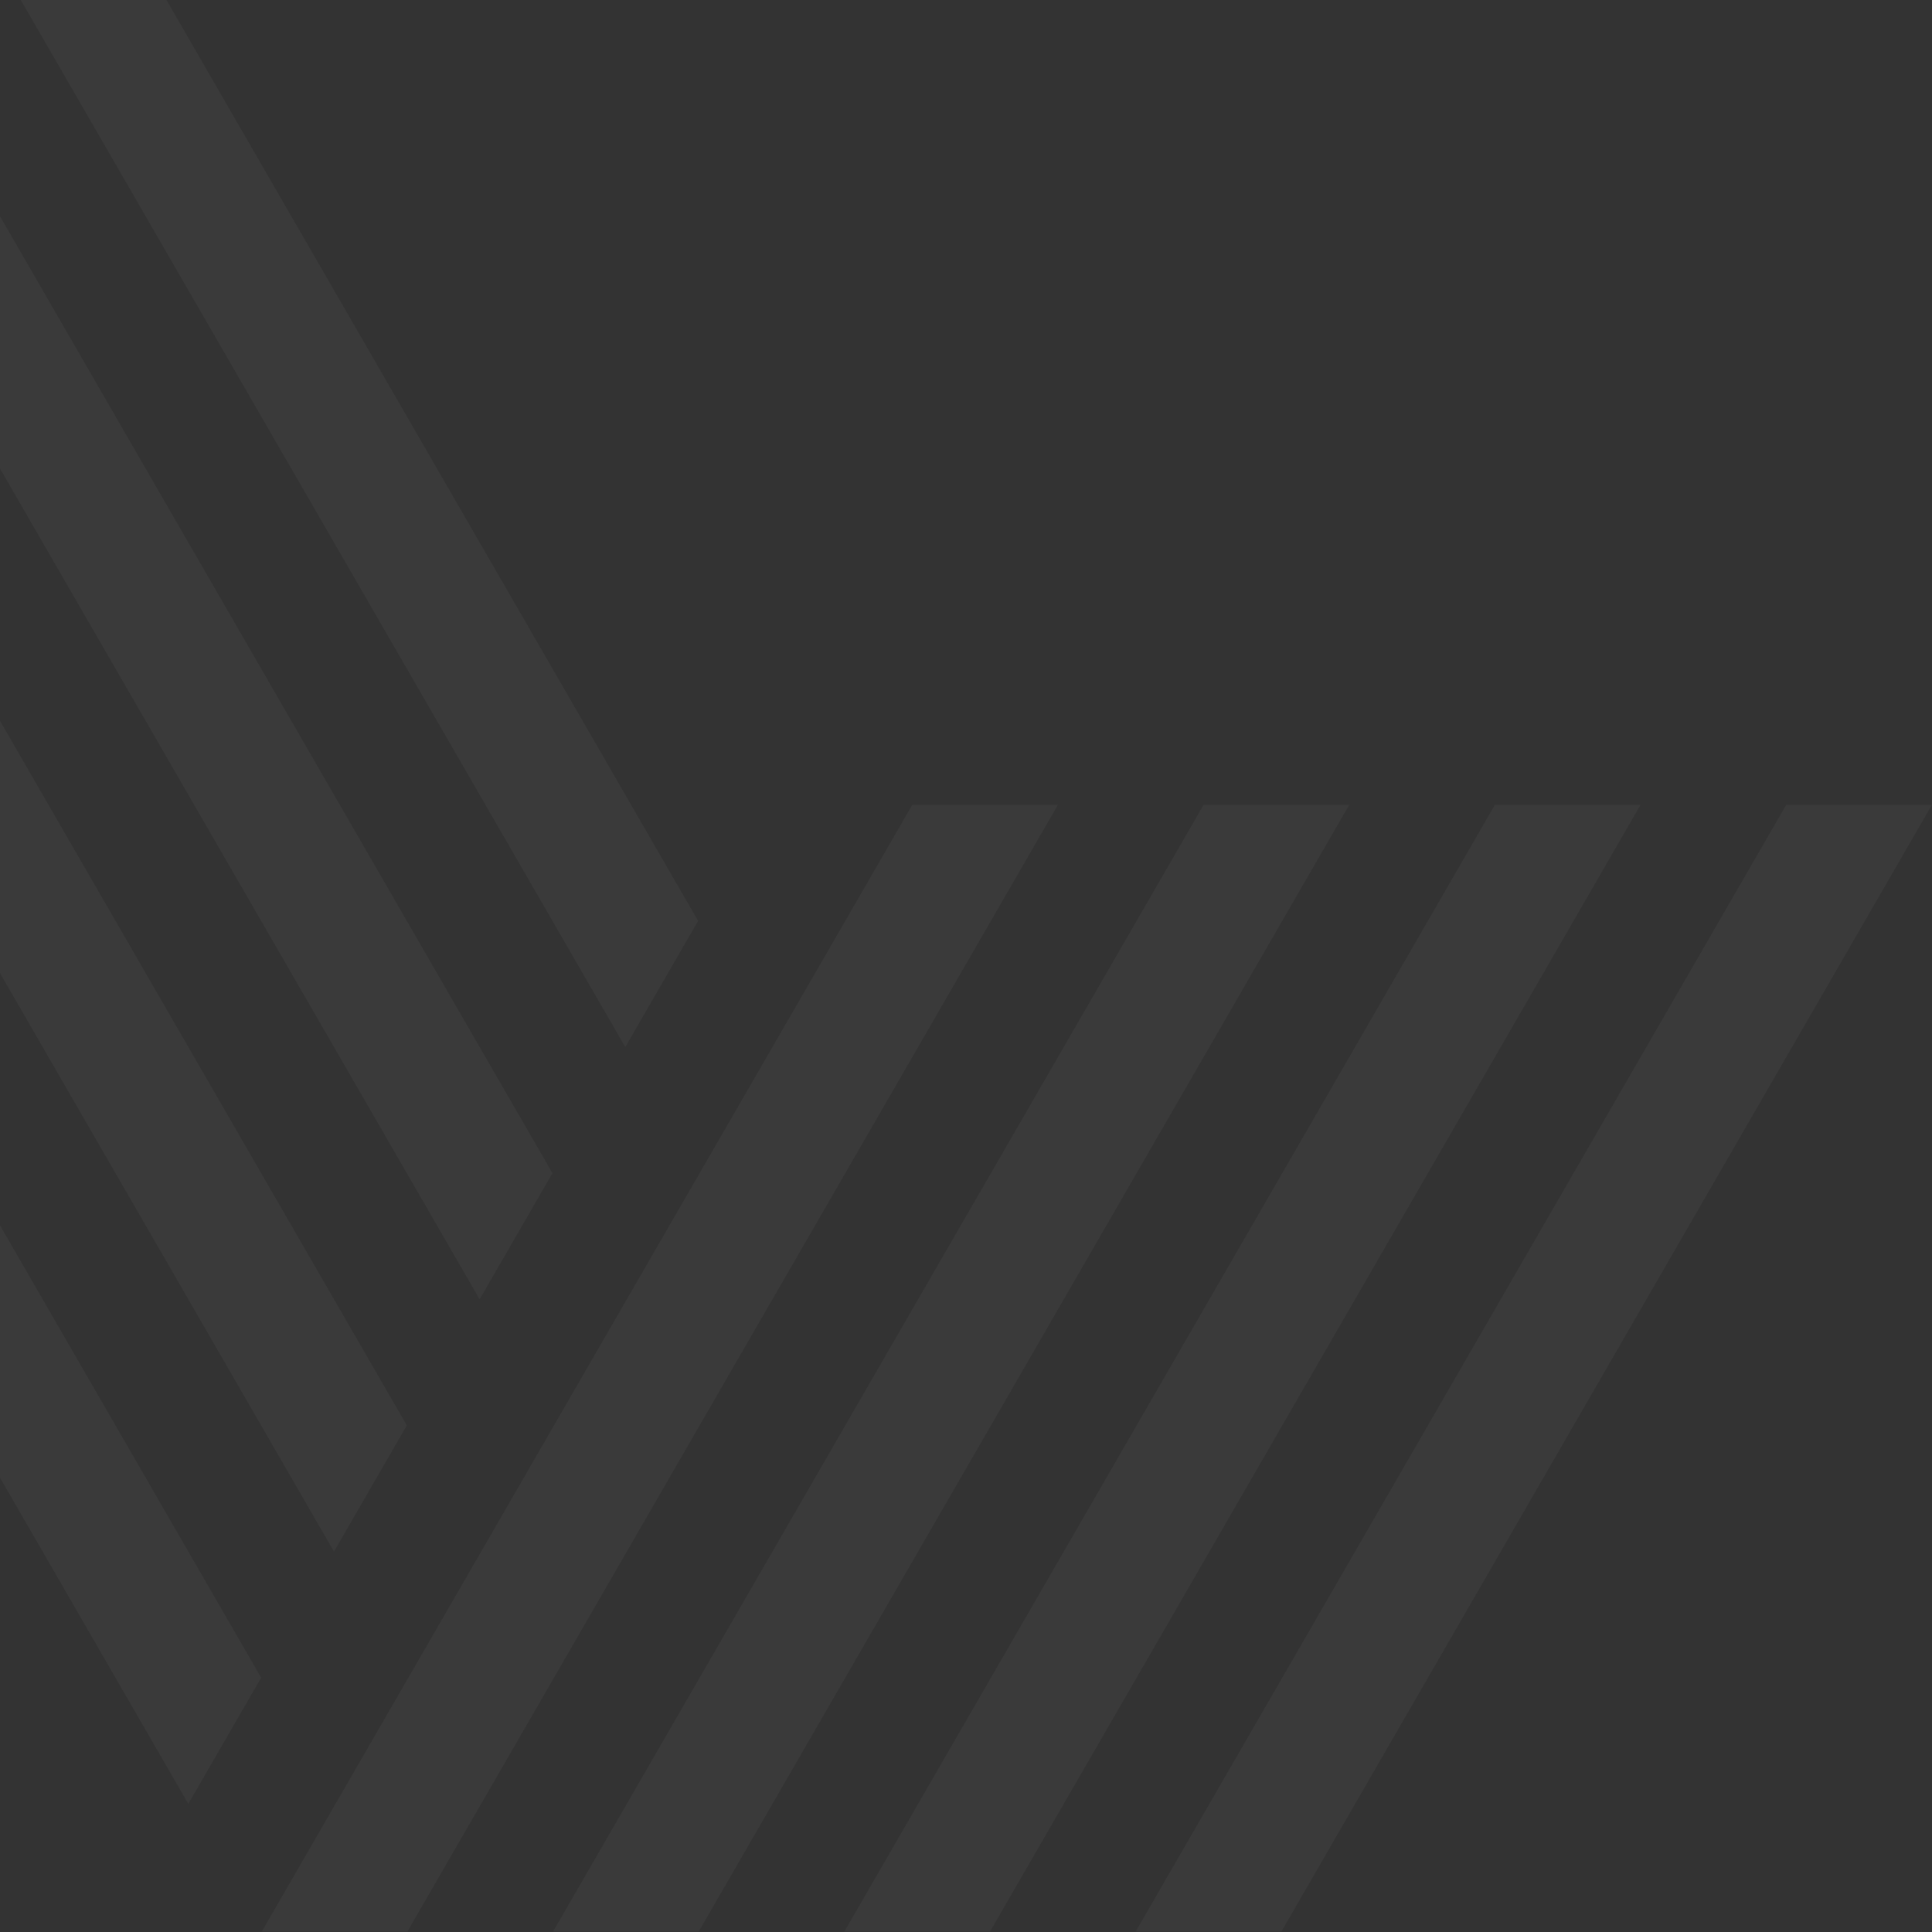 <svg width="1410" height="1410" fill="none" xmlns="http://www.w3.org/2000/svg"><rect width="100%" height="100%" fill="#333333" stroke="none"/><path d="M828.827 1409.7l.103-.21 53.161-92.06L1303.6 587.374h106.34L935.266 1409.53l.103.17H828.827zm-425.191 0l.104-.21 53.162-92.06 53.136-92.04 53.161-92.05 53.136-92.08 53.162-92.061L878.41 587.374h106.285L722.671 1041.26l-53.174 92.08-53.162 92.05-53.136 92.04-53.161 92.06.129.21H403.636zm-159.33-92.27l53.136-92.04 53.162-92.05 53.135-92.08 53.162-92.061 53.136-92.039 53.161-92.064 102.604-177.722h106.297l-155.727 269.76-106.335 184.126-53.136 92.08-53.162 92.05-53.135 92.04-53.162 92.06.129.21h-106.53l.103-.17 53.162-92.1zM15.167 0H121.49l388.005 672.089-53.162 92.064L15.167 0zM722.53 1409.7H616.233l.103-.21 53.162-92.06 53.136-92.04 53.161-92.05 315.195-545.966h106.31L828.97 1225.37l-53.175 92.06-53.161 92.06.128.21h-.232zM350.037 948.256L-197.44 0h106.297l494.341 856.192-.568.968-52.593 91.096zM243.74 1132.38L-410.035 0h106.298l600.638 1040.29-.568.97-52.593 91.12zM-622.632 0h106.298l706.936 1224.42-.568.97-52.607 91.11L-622.632 0z" opacity=".04" fill="#F0ECEB"/></svg>